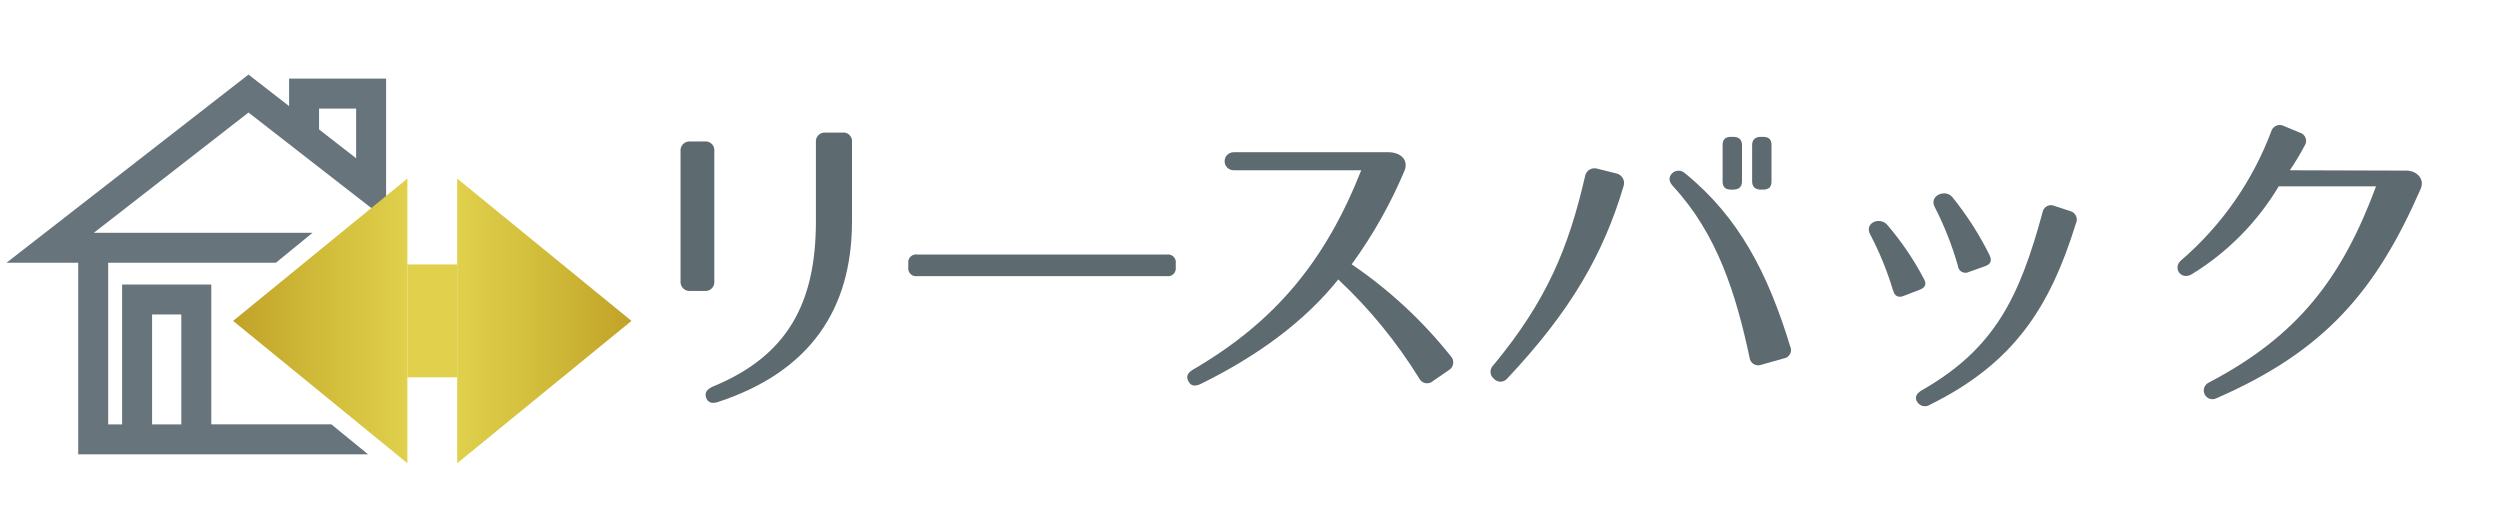 <?xml version="1.0" encoding="utf-8"?>
<!-- Generator: Adobe Illustrator 16.0.0, SVG Export Plug-In . SVG Version: 6.00 Build 0)  -->
<!DOCTYPE svg PUBLIC "-//W3C//DTD SVG 1.1//EN" "http://www.w3.org/Graphics/SVG/1.1/DTD/svg11.dtd">
<svg version="1.1" id="logo" xmlns="http://www.w3.org/2000/svg" xmlns:xlink="http://www.w3.org/1999/xlink" x="0px" y="0px"
	 width="480px" height="102px" viewBox="0 0 480 102" enable-background="new 0 0 480 102" xml:space="preserve">
<g>
	<g transform="translate(0 0)">
		<g>
			<path fill="#5D6A70" d="M132.552,27.16h2.708c0.926-0.117,1.771,0.545,1.888,1.471c0.018,0.138,0.018,0.281,0,0.417v24.921
				c0.109,0.93-0.549,1.771-1.48,1.887c-0.134,0.019-0.271,0.019-0.406,0h-2.708c-0.948,0.097-1.793-0.598-1.889-1.545
				c-0.016-0.112-0.016-0.229,0-0.346V29.048c-0.099-0.949,0.592-1.792,1.542-1.888C132.323,27.147,132.439,27.147,132.552,27.16
				 M137.84,77.189c-1.195,0.383-1.95,0.063-2.264-0.814c-0.315-0.947,0.125-1.641,1.256-2.141
				c14.287-5.855,19.822-15.922,19.822-31.725V27.346c-0.109-0.928,0.548-1.771,1.474-1.886c0.139-0.017,0.276-0.017,0.417,0h3.143
				c0.913-0.132,1.762,0.502,1.892,1.415c0.025,0.156,0.025,0.316,0,0.472v15.169c0,16.929-8.121,28.884-25.741,34.673"/>
			<path fill="#5D6A70" d="M224.048,53.023h-47.955c-0.824,0.117-1.583-0.451-1.7-1.273c-0.021-0.143-0.021-0.281,0-0.424v-0.761
				c-0.117-0.822,0.452-1.583,1.272-1.7c0.14-0.022,0.283-0.022,0.426,0h47.956c0.822-0.117,1.583,0.454,1.7,1.271
				c0.02,0.145,0.02,0.286-0.002,0.428v0.761c0.114,0.821-0.454,1.583-1.273,1.696C224.334,53.043,224.187,53.043,224.048,53.023"/>
			<path fill="#5D6A70" d="M272.49,72.659c-4.316-6.994-9.547-13.384-15.542-19.001c-6.608,8.246-15.796,14.844-26.435,20.072
				c-1.066,0.508-1.889,0.383-2.329-0.511c-0.512-0.878-0.188-1.64,0.889-2.265c15.989-9.313,25.488-21.084,32.287-38.265h-24.55
				c-0.954-0.026-1.711-0.822-1.684-1.778c0.021-0.921,0.767-1.657,1.684-1.683h29.958c2.518,0.125,3.711,1.76,2.832,3.711
				c-2.668,6.302-6.049,12.276-10.074,17.813c7.188,4.881,13.6,10.823,19.011,17.62c0.664,0.684,0.653,1.771-0.029,2.438
				c-0.104,0.104-0.226,0.196-0.353,0.269l-3.021,2.075c-0.688,0.628-1.753,0.574-2.378-0.11c-0.106-0.121-0.198-0.252-0.271-0.396"
				/>
			<path fill="#5D6A70" d="M311.747,35.655c-3.902,13.216-10.26,24.165-22.346,37.009c-0.602,0.725-1.674,0.828-2.398,0.229
				c-0.068-0.052-0.123-0.105-0.18-0.168c-0.743-0.602-0.859-1.689-0.26-2.436c0.058-0.074,0.125-0.145,0.197-0.207
				c10.258-12.396,14.41-22.534,17.559-36.192c0.14-1.003,1.068-1.704,2.072-1.563c0.088,0.011,0.176,0.028,0.26,0.054l3.775,0.943
				c1,0.262,1.596,1.285,1.334,2.282C311.76,35.621,311.755,35.638,311.747,35.655 M335.913,68.633
				c-2.579-12.086-6.17-23.665-14.668-32.85c-0.816-0.889-0.938-1.702-0.25-2.459c0.68-0.709,1.805-0.735,2.516-0.061
				c10.324,8.374,15.924,19.196,20.203,33.233c0.391,0.811,0.051,1.785-0.764,2.18c-0.154,0.076-0.322,0.125-0.498,0.146
				l-4.217,1.193c-0.854,0.357-1.842-0.043-2.201-0.898C335.968,68.961,335.932,68.797,335.913,68.633 M332.766,36.412h-0.381
				c-1.139,0-1.643-0.51-1.643-1.575V27.85c0-1.071,0.51-1.577,1.643-1.577h0.381c1.068,0,1.695,0.508,1.695,1.577v6.987
				c0,1.069-0.627,1.57-1.695,1.57 M338.49,36.408h-0.381c-1.07,0-1.699-0.506-1.699-1.57V27.85c0-1.071,0.629-1.577,1.699-1.577
				h0.381c1.136,0,1.639,0.508,1.639,1.577v6.987C340.128,35.906,339.618,36.408,338.49,36.408"/>
			<path fill="#5D6A70" d="M363.457,55.734c-1.118-3.723-2.595-7.328-4.403-10.769c-1.131-2.202,1.893-3.396,3.273-1.821
				c2.705,3.149,5.051,6.587,6.988,10.259c0.693,1.129,0.379,1.824-0.822,2.265l-2.952,1.132c-1.067,0.441-1.765,0.064-2.077-1.066
				 M398.577,42.892c-4.973,16.051-11.834,26.812-28.004,34.801c-0.797,0.547-1.879,0.343-2.424-0.45
				c-0.01-0.019-0.021-0.035-0.033-0.054c-0.563-0.881-0.188-1.638,0.893-2.265c13.967-7.998,18.688-17.747,23.152-34.11
				c0.121-0.896,0.943-1.527,1.839-1.406c0.168,0.021,0.341,0.069,0.495,0.147l2.893,0.943c0.926,0.192,1.516,1.099,1.321,2.02
				c-0.026,0.13-0.067,0.251-0.125,0.37 M375.93,51.075c-1.111-3.918-2.609-7.712-4.469-11.333
				c-1.135-2.199,2.077-3.521,3.396-1.886c2.771,3.419,5.152,7.132,7.107,11.073c0.563,1.135,0.256,1.827-0.891,2.206l-3.02,1.071
				c-0.711,0.378-1.594,0.108-1.973-0.601c-0.09-0.167-0.146-0.352-0.166-0.538"/>
			<path fill="#5D6A70" d="M464.762,36.282c-8.561,19.575-18.375,31.087-39.143,40.153c-0.811,0.453-1.828,0.168-2.281-0.639
				c-0.457-0.809-0.175-1.829,0.635-2.281c0.021-0.015,0.045-0.025,0.072-0.039c17.182-8.996,25.607-20.074,32.154-37.696h-18.688
				c-4.115,6.886-9.836,12.673-16.678,16.866c-2.135,1.26-3.712-1.262-2.078-2.646c7.754-6.661,13.705-15.169,17.309-24.732
				c0.246-0.913,1.184-1.458,2.098-1.211c0.123,0.033,0.244,0.08,0.357,0.141l3.021,1.259c0.872,0.225,1.405,1.118,1.181,1.994
				c-0.047,0.188-0.127,0.365-0.236,0.525c-0.859,1.622-1.805,3.196-2.834,4.715l22.09,0.065
				C463.883,32.63,465.643,34.27,464.762,36.282"/>
		</g>
	</g>
</g>
<g>
	<path fill="#67747C" d="M68.494,37.769L68.494,37.769l5.64,4.384V15.091H55.505v5.287l-7.793-6.06L1.244,50.449h13.77v36.785
		h55.659l-7.048-5.756H40.567V54.627H23.444v26.852H20.77V50.449h32.196l7.049-5.757H18.025l29.687-23.083L68.494,37.769z
		 M61.26,20.847h7.117v9.538l-6.095-4.738l-1.021-0.794V20.847z M29.2,60.383h5.611v21.096H29.2V60.383z"/>
	<linearGradient id="SVGID_1_" gradientUnits="userSpaceOnUse" x1="78.219" y1="61.61" x2="44.757" y2="61.61">
		<stop  offset="0" style="stop-color:#E0D04B"/>
		<stop  offset="0.422" style="stop-color:#D3BF3C"/>
		<stop  offset="1" style="stop-color:#C1A228"/>
	</linearGradient>
	<polygon fill="url(#SVGID_1_)" points="78.219,88.938 78.219,34.283 44.757,61.611 	"/>
	
		<linearGradient id="SVGID_2_" gradientUnits="userSpaceOnUse" x1="2801.916" y1="285.322" x2="2768.452" y2="285.322" gradientTransform="matrix(-1 0 0 -1 2889.696 346.934)">
		<stop  offset="0" style="stop-color:#E0D04B"/>
		<stop  offset="0.422" style="stop-color:#D3BF3C"/>
		<stop  offset="1" style="stop-color:#C1A228"/>
	</linearGradient>
	<polygon fill="url(#SVGID_2_)" points="87.781,34.283 87.781,88.938 121.244,61.611 	"/>
	<linearGradient id="SVGID_3_" gradientUnits="userSpaceOnUse" x1="87.781" y1="61.61" x2="78.219" y2="61.61">
		<stop  offset="0" style="stop-color:#E0D04B"/>
		<stop  offset="1" style="stop-color:#E0D04B"/>
	</linearGradient>
	<rect x="78.219" y="50.775" fill="url(#SVGID_3_)" width="9.562" height="21.67"/>
</g>
</svg>
